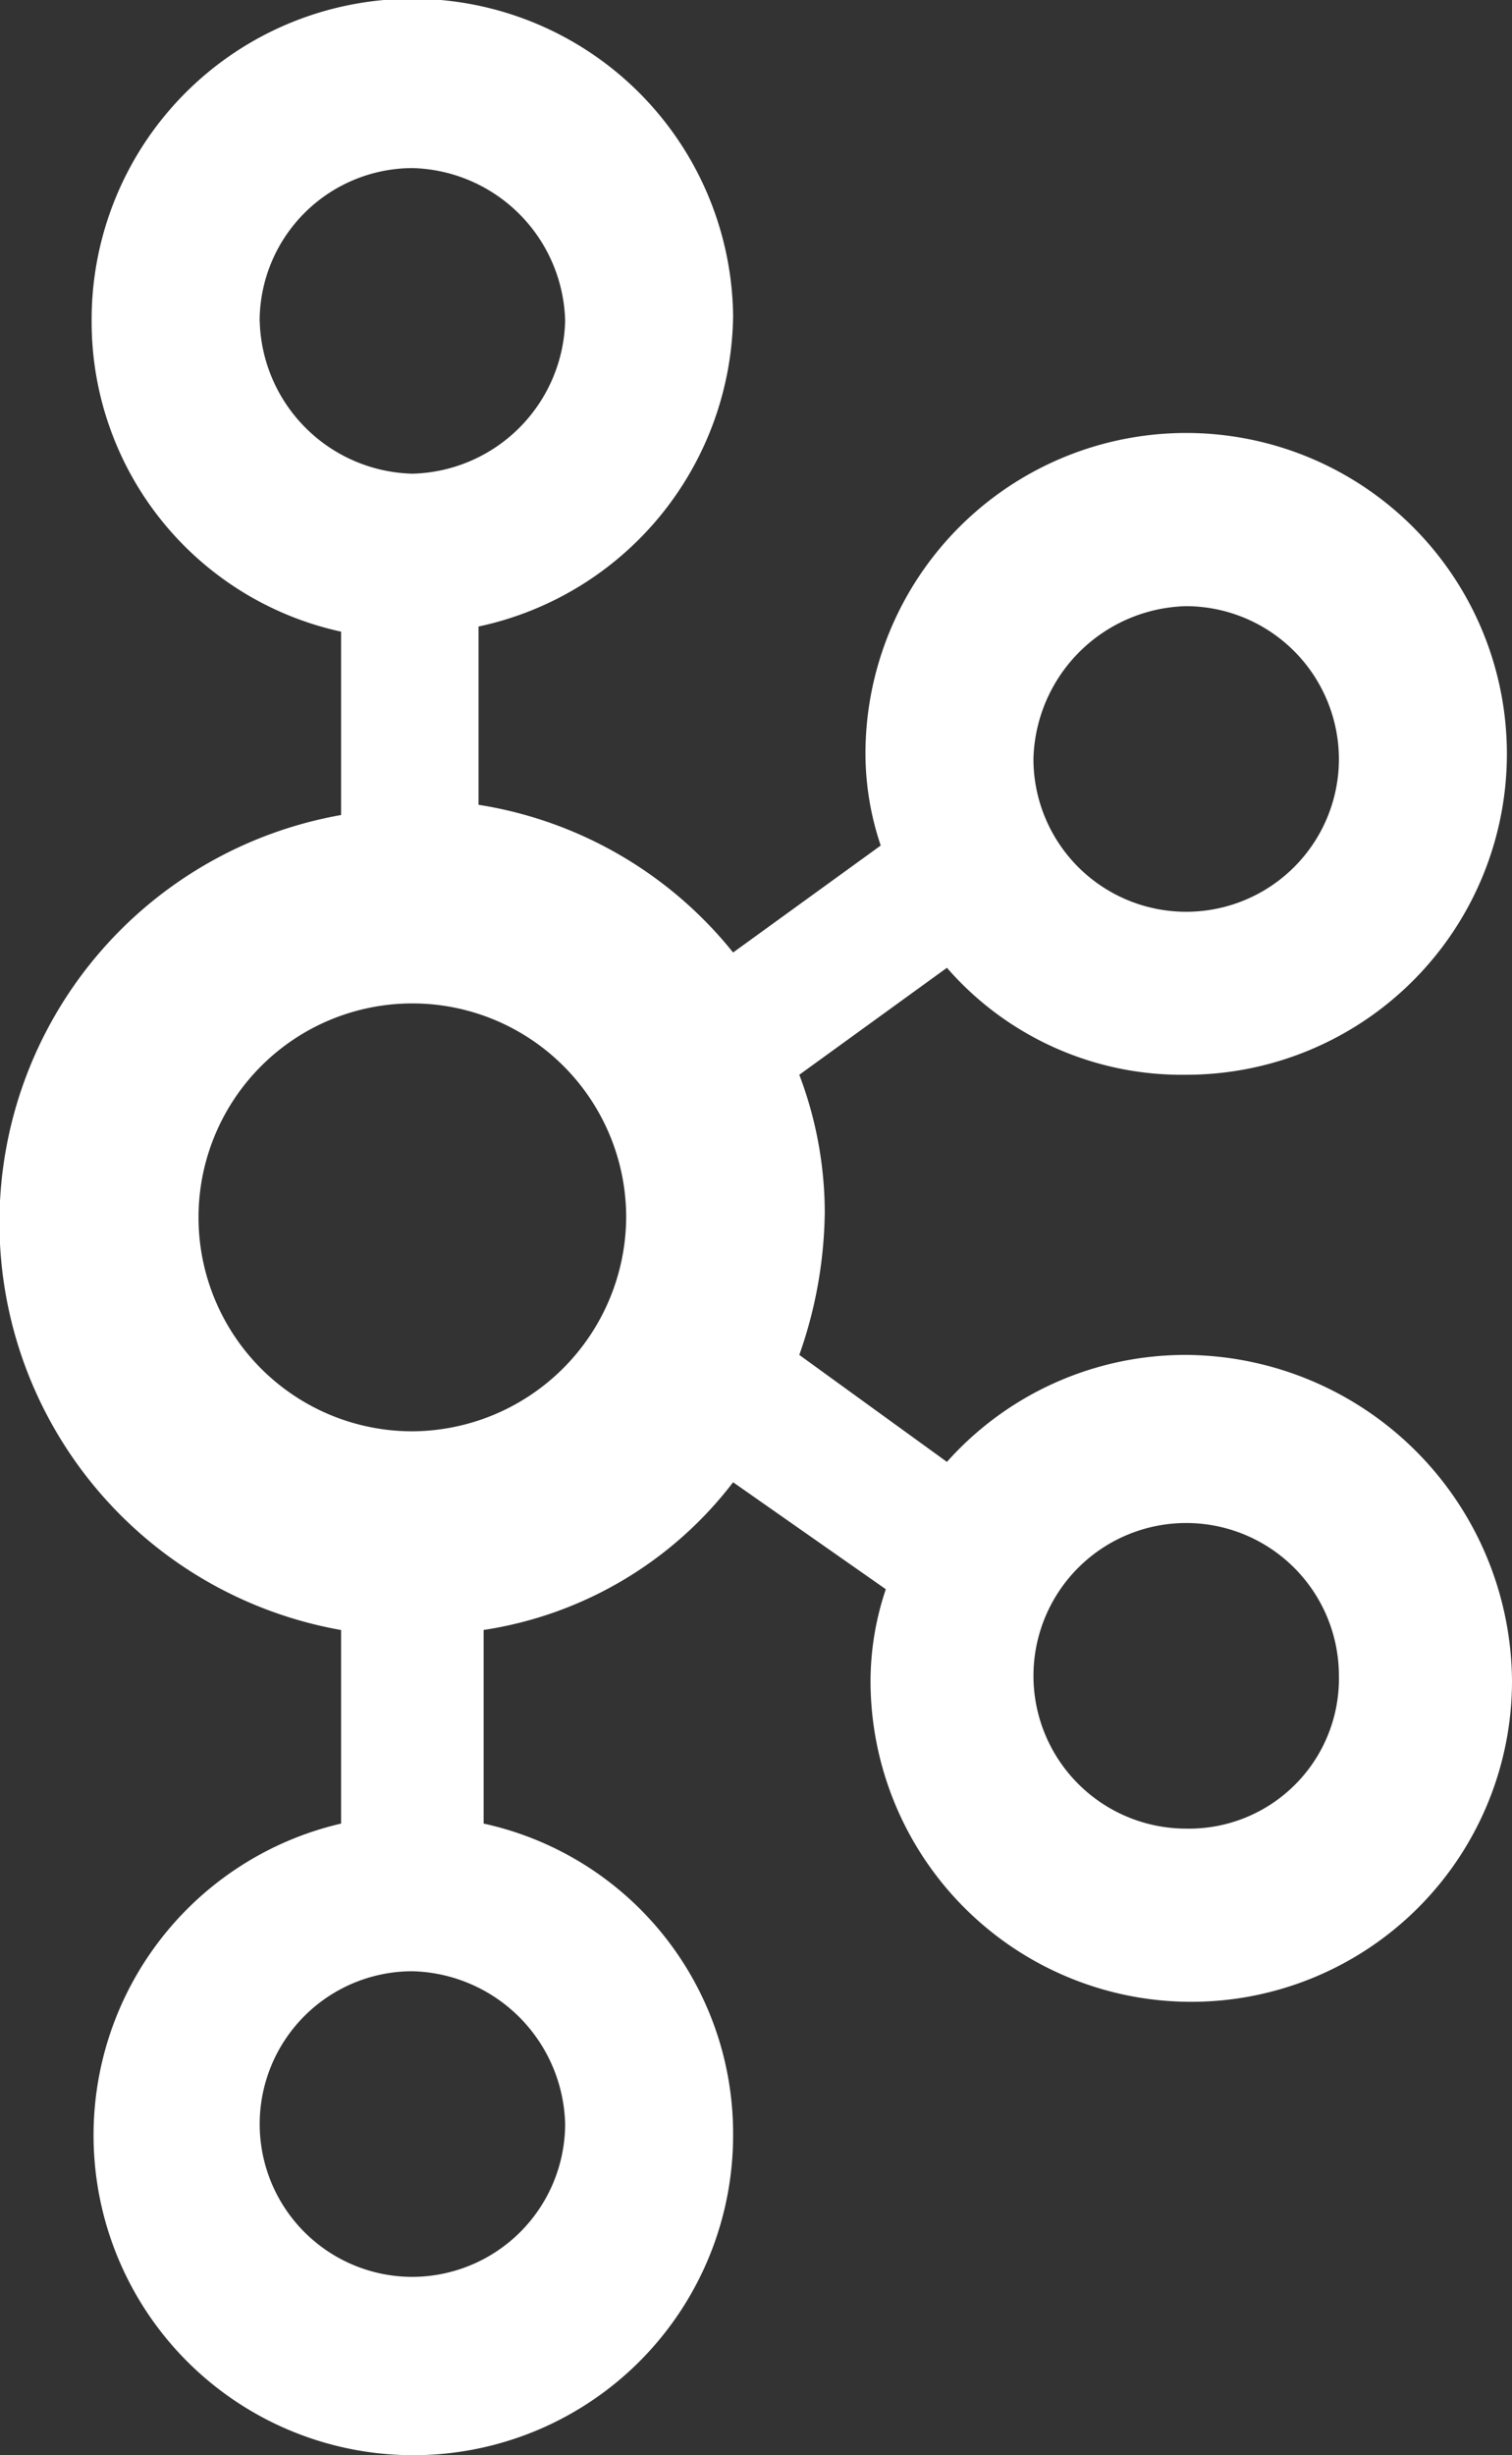 <svg xmlns="http://www.w3.org/2000/svg" width="58.859" height="95.522" viewBox="0 0 58.859 95.522">
  <rect x="0" y="0" width="58.859" height="95.522" fill="#333333" stroke="none"/>
  <path id="Kafka" d="M54.576,52.716a12.433,12.433,0,0,0-9.314,4.162l-5.747-4.162a17.193,17.193,0,0,0,.991-5.549,15.131,15.131,0,0,0-.991-5.351l5.747-4.162a12.122,12.122,0,0,0,9.314,4.162A12.485,12.485,0,1,0,42.09,29.33a11.222,11.222,0,0,0,.595,3.567l-5.747,4.162a15.866,15.866,0,0,0-9.909-5.747V24.376a12.516,12.516,0,0,0,9.909-12.089,12.486,12.486,0,0,0-24.971.2,12.34,12.34,0,0,0,9.711,12.089v7.134a16.1,16.1,0,0,0,0,31.709v7.531a12.448,12.448,0,1,0,15.26,12.089,12.34,12.34,0,0,0-9.711-12.089V63.417a15.064,15.064,0,0,0,9.711-5.747l5.945,4.162a11.222,11.222,0,0,0-.595,3.567,12.485,12.485,0,1,0,24.971,0A12.772,12.772,0,0,0,54.576,52.716Zm0-29.132a5.962,5.962,0,0,1,5.945,5.945,5.945,5.945,0,0,1-11.891,0,6.1,6.1,0,0,1,5.945-5.945Zm-36.069-11.1A5.962,5.962,0,0,1,24.452,6.54,6.1,6.1,0,0,1,30.4,12.485a6.1,6.1,0,0,1-5.945,5.945,6.1,6.1,0,0,1-5.945-5.945ZM30.4,82.641a5.962,5.962,0,0,1-5.945,5.945,5.945,5.945,0,0,1,0-11.891A6.1,6.1,0,0,1,30.4,82.641ZM24.452,55.688a8.324,8.324,0,1,1,8.324-8.324A8.374,8.374,0,0,1,24.452,55.688ZM54.576,71.146A5.945,5.945,0,1,1,60.521,65.2,5.837,5.837,0,0,1,54.576,71.146Z" transform="translate(-8.4)" fill="#fff"/>
</svg>

